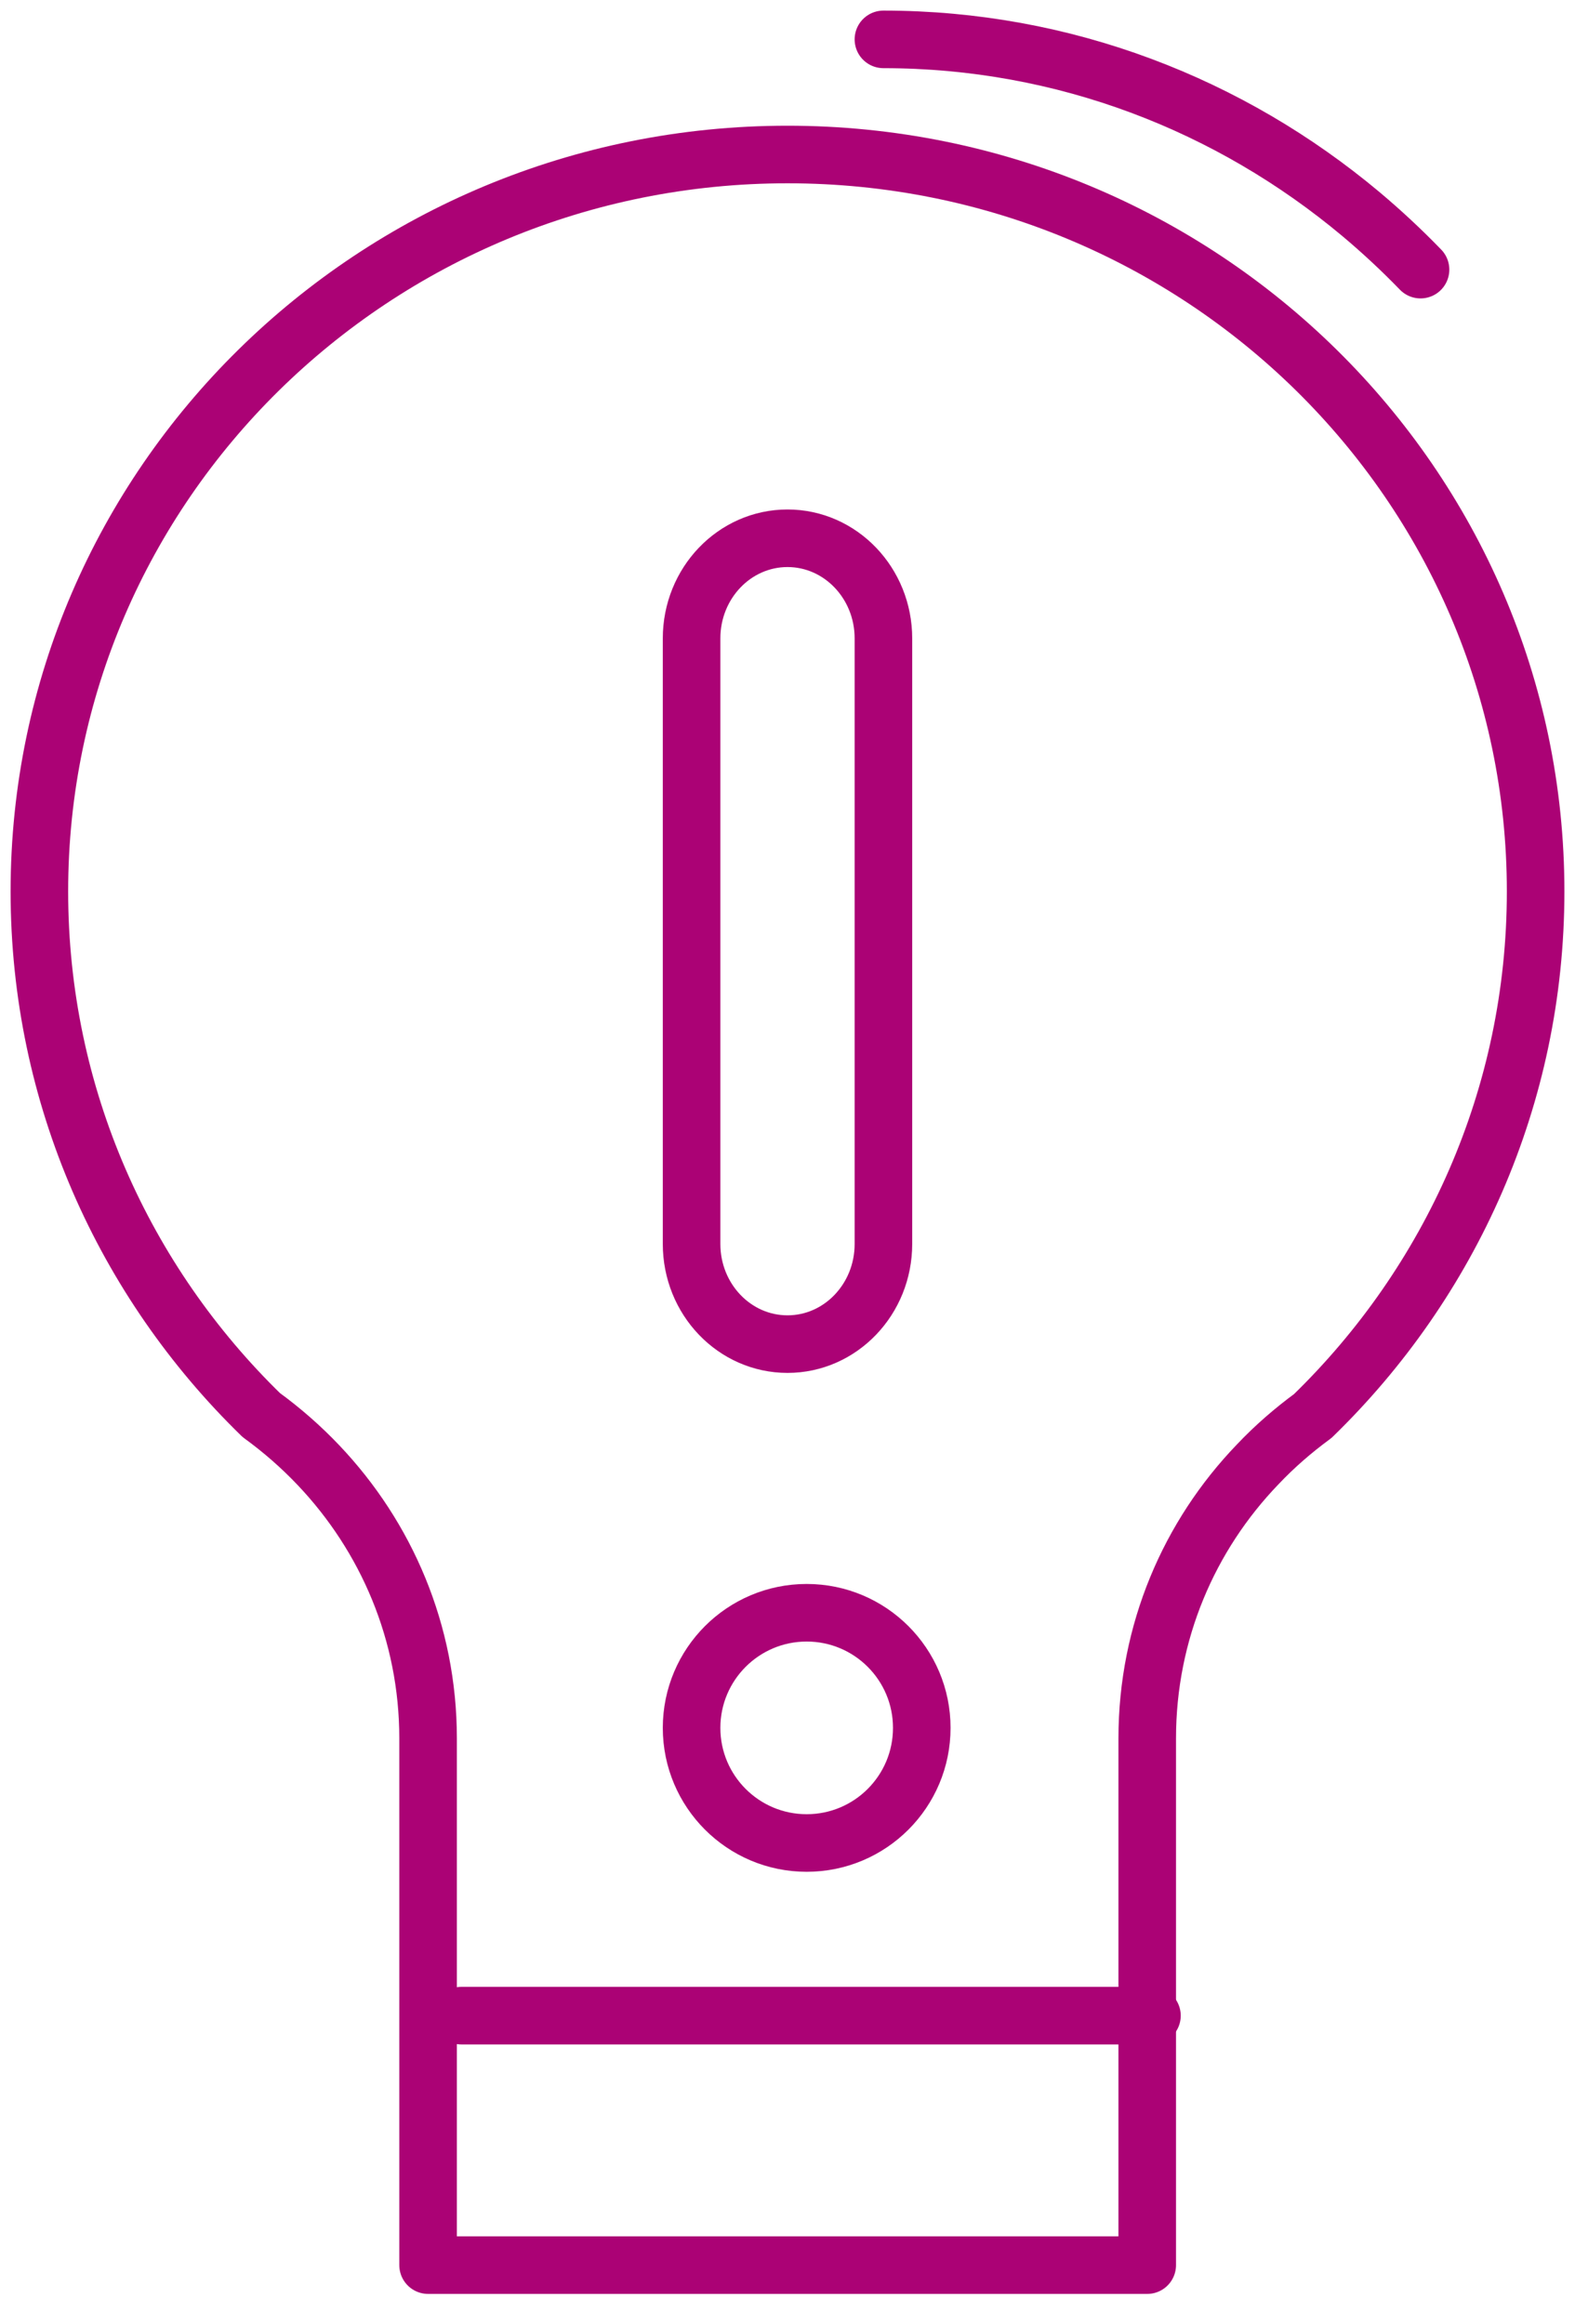 <?xml version="1.0" encoding="UTF-8"?> <svg xmlns="http://www.w3.org/2000/svg" xmlns:xlink="http://www.w3.org/1999/xlink" width="40px" height="59px" viewBox="0 0 40 59" version="1.1"><title>hhico-courses-icon4</title><g id="Base-Pages" stroke="none" stroke-width="1" fill="none" fill-rule="evenodd" stroke-linecap="round" stroke-linejoin="round"><g id="How-We-Can-Help" transform="translate(-853, -5033)" stroke="#AB0275" stroke-width="1.462"><g id="Group-18" transform="translate(175, 4508)"><g id="Parents" transform="translate(0, 132)"><g id="Group-14" transform="translate(641, 63)"><g id="hhico-courses-icon4" transform="translate(38, 331)"><path d="M38,21.634 C38,26.845 35.834,31.56 32.341,34.953 C31.837,35.323 31.366,35.732 30.942,36.181 C29.199,37.991 28.136,40.439 28.136,43.139 L28.136,56.513 L9.872,56.513 L9.872,43.139 C9.872,40.447 8.809,38.015 7.09,36.204 C6.642,35.732 6.155,35.307 5.635,34.929 C2.158,31.544 0,26.837 0,21.634 C0,11.298 8.505,2.923 19,2.923 C29.495,2.923 38,11.298 38,21.634 Z" id="Stroke-5"></path><path d="M21.436,0 C26.03,0 30.248,1.661 33.561,4.434 C34.09,4.878 34.596,5.349 35.077,5.846" id="Stroke-7"></path><path d="M19,33.128 L19,33.128 C17.655,33.128 16.564,31.99 16.564,30.585 L16.564,15.209 C16.564,13.805 17.655,12.667 19,12.667 C20.345,12.667 21.436,13.805 21.436,15.209 L21.436,30.585 C21.436,31.99 20.345,33.128 19,33.128 Z" id="Stroke-9"></path><path d="M22.41,42.872 C22.41,44.486 21.102,45.795 19.487,45.795 C17.873,45.795 16.564,44.486 16.564,42.872 C16.564,41.258 17.873,39.949 19.487,39.949 C21.102,39.949 22.41,41.258 22.41,42.872 Z" id="Stroke-11"></path><line x1="10.718" y1="50.179" x2="28.256" y2="50.179" id="Stroke-13"></line></g></g></g></g></g></g></svg> 